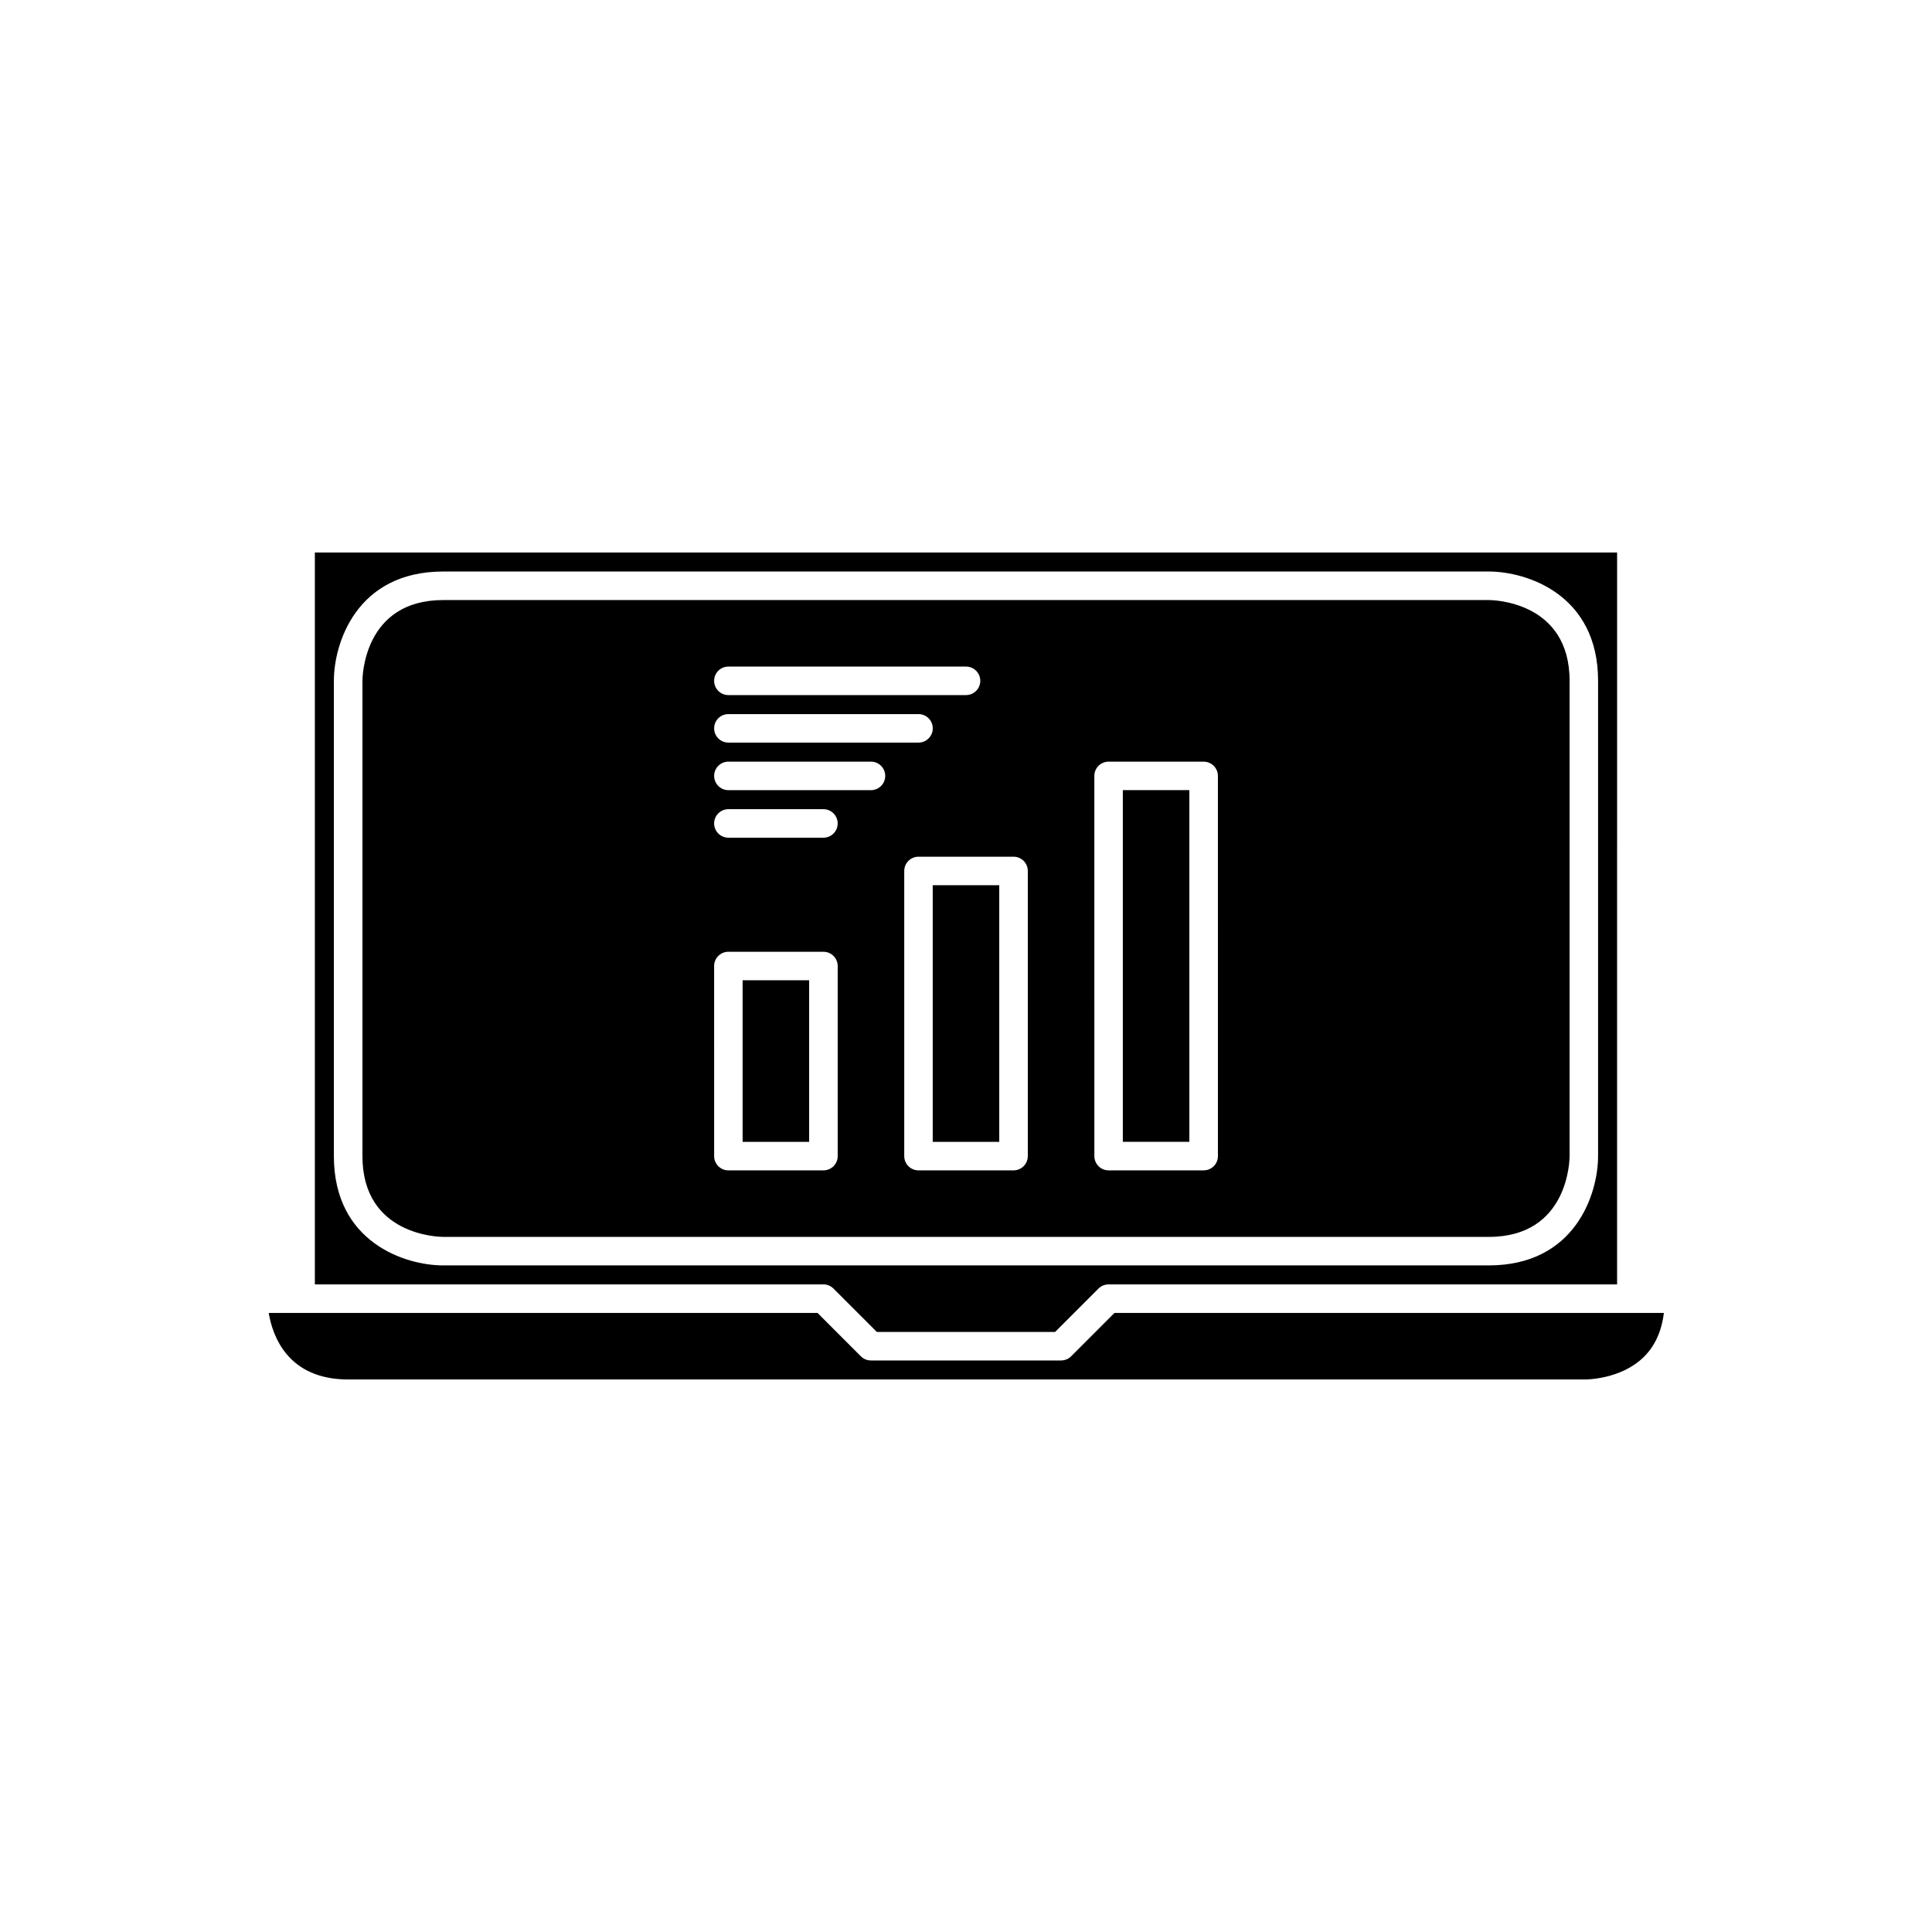 <?xml version="1.0" encoding="UTF-8"?>
<!-- Uploaded to: SVG Repo, www.svgrepo.com, Generator: SVG Repo Mixer Tools -->
<svg fill="#000000" width="800px" height="800px" version="1.1" viewBox="144 144 512 512" xmlns="http://www.w3.org/2000/svg">
 <g>
  <path d="m441.56 353.39h17.633v93.203h-17.633z"/>
  <path d="m215.21 491.94c1.047 6.242 5.141 17.633 21.055 17.633h327.48c0.25 0.027 9.684 0.121 15.871-5.953 2.945-2.894 4.734-6.809 5.324-11.68h-145.59l-11.488 11.492c-0.707 0.707-1.668 1.105-2.672 1.105h-50.379c-1.004 0-1.965-0.398-2.672-1.105l-11.488-11.492z"/>
  <path d="m364.88 485.49 11.488 11.488h47.25l11.488-11.492c0.707-0.707 1.668-1.105 2.672-1.105h134.77l0.004-193.96h-345.11v193.96l134.77-0.004c1.004 0 1.965 0.398 2.672 1.109zm-132.4-35.113v-125.95c0-10.02 6.055-28.969 28.969-28.969h277.09c10.023 0 28.969 6.055 28.969 28.969v125.95c0 10.02-6.055 28.969-28.969 28.969h-277.09c-10.02 0-28.969-6.055-28.969-28.969z"/>
  <path d="m340.8 403.78h17.633v42.824h-17.633z"/>
  <path d="m559.96 450.38v-125.95c0-21.168-20.535-21.41-21.41-21.41h-277.09c-21.172 0-21.41 20.539-21.41 21.41v125.95c0 21.168 20.535 21.41 21.41 21.41h277.09c21.172 0.004 21.41-20.535 21.41-21.41zm-222.93-129.73h62.977c2.086 0 3.777 1.691 3.777 3.777 0 2.086-1.691 3.777-3.777 3.777l-62.977 0.004c-2.086 0-3.777-1.691-3.777-3.777-0.004-2.09 1.691-3.781 3.777-3.781zm0 12.594h50.383c2.086 0 3.777 1.691 3.777 3.777 0 2.086-1.691 3.777-3.777 3.777h-50.383c-2.086 0-3.777-1.691-3.777-3.777-0.004-2.082 1.691-3.777 3.777-3.777zm28.969 117.14c0 2.086-1.691 3.777-3.777 3.777h-25.191c-2.086 0-3.777-1.691-3.777-3.777l-0.004-50.379c0-2.086 1.691-3.777 3.777-3.777h25.191c2.086 0 3.777 1.691 3.777 3.777zm-3.781-84.387h-25.191c-2.086 0-3.777-1.691-3.777-3.777 0-2.086 1.691-3.777 3.777-3.777h25.191c2.086 0 3.777 1.691 3.777 3.777 0.004 2.086-1.688 3.777-3.777 3.777zm12.598-12.598h-37.785c-2.086 0-3.777-1.691-3.777-3.777 0-2.086 1.691-3.777 3.777-3.777h37.785c2.086 0 3.777 1.691 3.777 3.777 0 2.086-1.691 3.777-3.777 3.777zm41.562 96.984c0 2.086-1.691 3.777-3.777 3.777h-25.191c-2.086 0-3.777-1.691-3.777-3.777v-75.57c0-2.086 1.691-3.777 3.777-3.777h25.191c2.086 0 3.777 1.691 3.777 3.777zm50.383 0c0 2.086-1.691 3.777-3.777 3.777h-25.191c-2.086 0-3.777-1.691-3.777-3.777l-0.004-100.76c0-2.086 1.691-3.777 3.777-3.777h25.191c2.086 0 3.777 1.691 3.777 3.777z"/>
  <path d="m391.18 378.59h17.633v68.016h-17.633z"/>
 </g>
</svg>